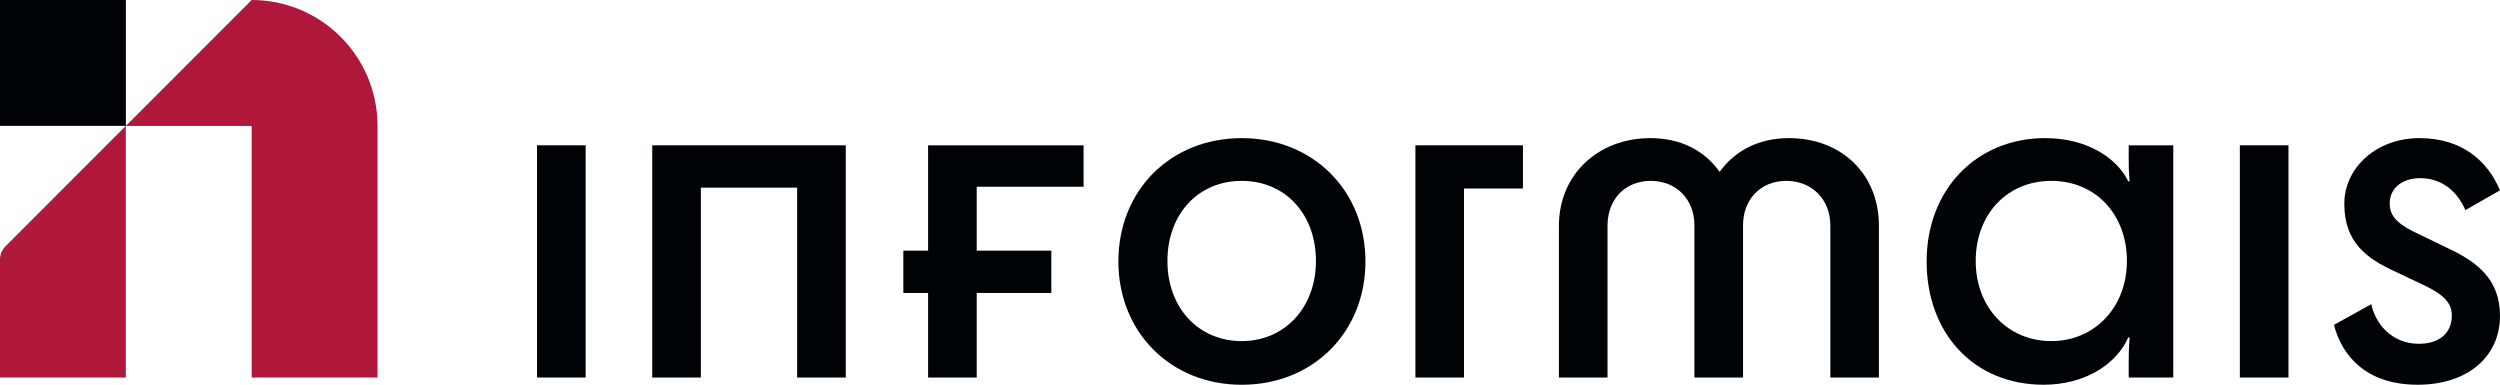 <?xml version="1.0" encoding="UTF-8"?> <svg xmlns="http://www.w3.org/2000/svg" id="Camada_2" data-name="Camada 2" viewBox="0 0 818.1 125.91"><defs><style> .cls-1 { fill: #af183b; } .cls-2 { fill: #000306; } </style></defs><g id="Camada_1-2" data-name="Camada 1"><rect class="cls-2" x="175.74" y="47.55" width="15.91" height="75.99"></rect><polygon class="cls-2" points="276.77 47.55 276.77 123.55 260.86 123.55 260.86 61.4 229.35 61.4 229.35 123.55 213.44 123.55 213.44 47.55 276.77 47.55"></polygon><polygon class="cls-2" points="295.61 82.02 303.71 82.02 303.71 47.56 354.59 47.56 354.59 61.11 319.62 61.11 319.62 82.02 344.04 82.02 344.04 95.86 319.62 95.86 319.62 123.55 303.71 123.55 303.71 95.86 295.61 95.86 295.61 82.02"></polygon><path class="cls-2" d="M365.98,85.55c0-23.27,17.08-40.35,40.35-40.35s40.5,17.08,40.5,40.35-17.23,40.36-40.5,40.36-40.35-17.23-40.35-40.36M430.63,85.41c0-15.32-10.02-26.22-24.3-26.22s-24.3,10.9-24.3,26.22,10.16,26.21,24.3,26.21,24.3-11.04,24.3-26.21"></path><polygon class="cls-2" points="498.37 47.55 498.37 61.69 479.08 61.69 479.08 123.55 463.18 123.55 463.18 47.55 498.37 47.55"></polygon><path class="cls-2" d="M614.87,123.55h-15.91v-49.78c0-8.54-6.04-14.58-14.43-14.58s-14.14,6.04-14.14,14.58v49.78h-15.91v-49.78c0-8.54-5.89-14.58-14.29-14.58s-14.14,6.04-14.14,14.58v49.78h-15.91v-49.63c0-16.94,12.96-28.72,29.9-28.72,10.02,0,17.82,4.12,22.68,11.04,5.01-6.92,12.81-11.04,22.68-11.04,17.23,0,29.46,11.78,29.46,28.72v49.63Z"></path><path class="cls-2" d="M669.35,45.2c13.55,0,23.42,6.48,27.1,14.14h.44c-.15-1.62-.29-3.53-.29-7.51v-4.27h14.58v75.99h-14.58v-5.45c0-3.39.15-5.6.29-7.66h-.44c-3.98,8.98-14.43,15.46-27.69,15.46-22.97,0-38.29-16.94-38.29-40.36s16.2-40.35,38.88-40.35M696.01,85.41c0-15.32-10.31-26.22-24.74-26.22s-24.74,10.9-24.74,26.22,10.61,26.21,24.74,26.21,24.74-11.04,24.74-26.21"></path><rect class="cls-2" x="732.97" y="47.55" width="15.91" height="75.99"></rect><path class="cls-2" d="M792.03,76.86l9.72,4.71c9.28,4.42,16.35,10.16,16.35,21.8,0,13.11-10.31,22.53-26.95,22.53s-24.74-9.28-27.39-19.59l12.22-6.77c1.33,6.33,6.63,12.96,15.61,12.96,6.33,0,10.75-3.24,10.75-9.28,0-4.27-2.95-7.07-10.01-10.31l-8.69-4.12c-9.28-4.27-16.49-9.57-16.49-22.09,0-11.78,10.46-21.5,24.59-21.5s22.39,7.66,26.36,17.08l-11.34,6.48c-2.5-5.89-7.51-10.46-14.73-10.46-5.89,0-10.02,3.24-10.02,8.25,0,4.56,2.95,7.07,10.02,10.31"></path><path class="cls-1" d="M1.78,80.61l39.39-39.42v82.36H0v-38.63c0-1.61.64-3.17,1.78-4.31"></path><path class="cls-1" d="M82.36,0h0l-41.17,41.2h41.17v82.35h41.18V41.17C123.53,18.43,105.1,0,82.36,0"></path><rect class="cls-2" x="0" width="41.19" height="41.19"></rect></g></svg> 
